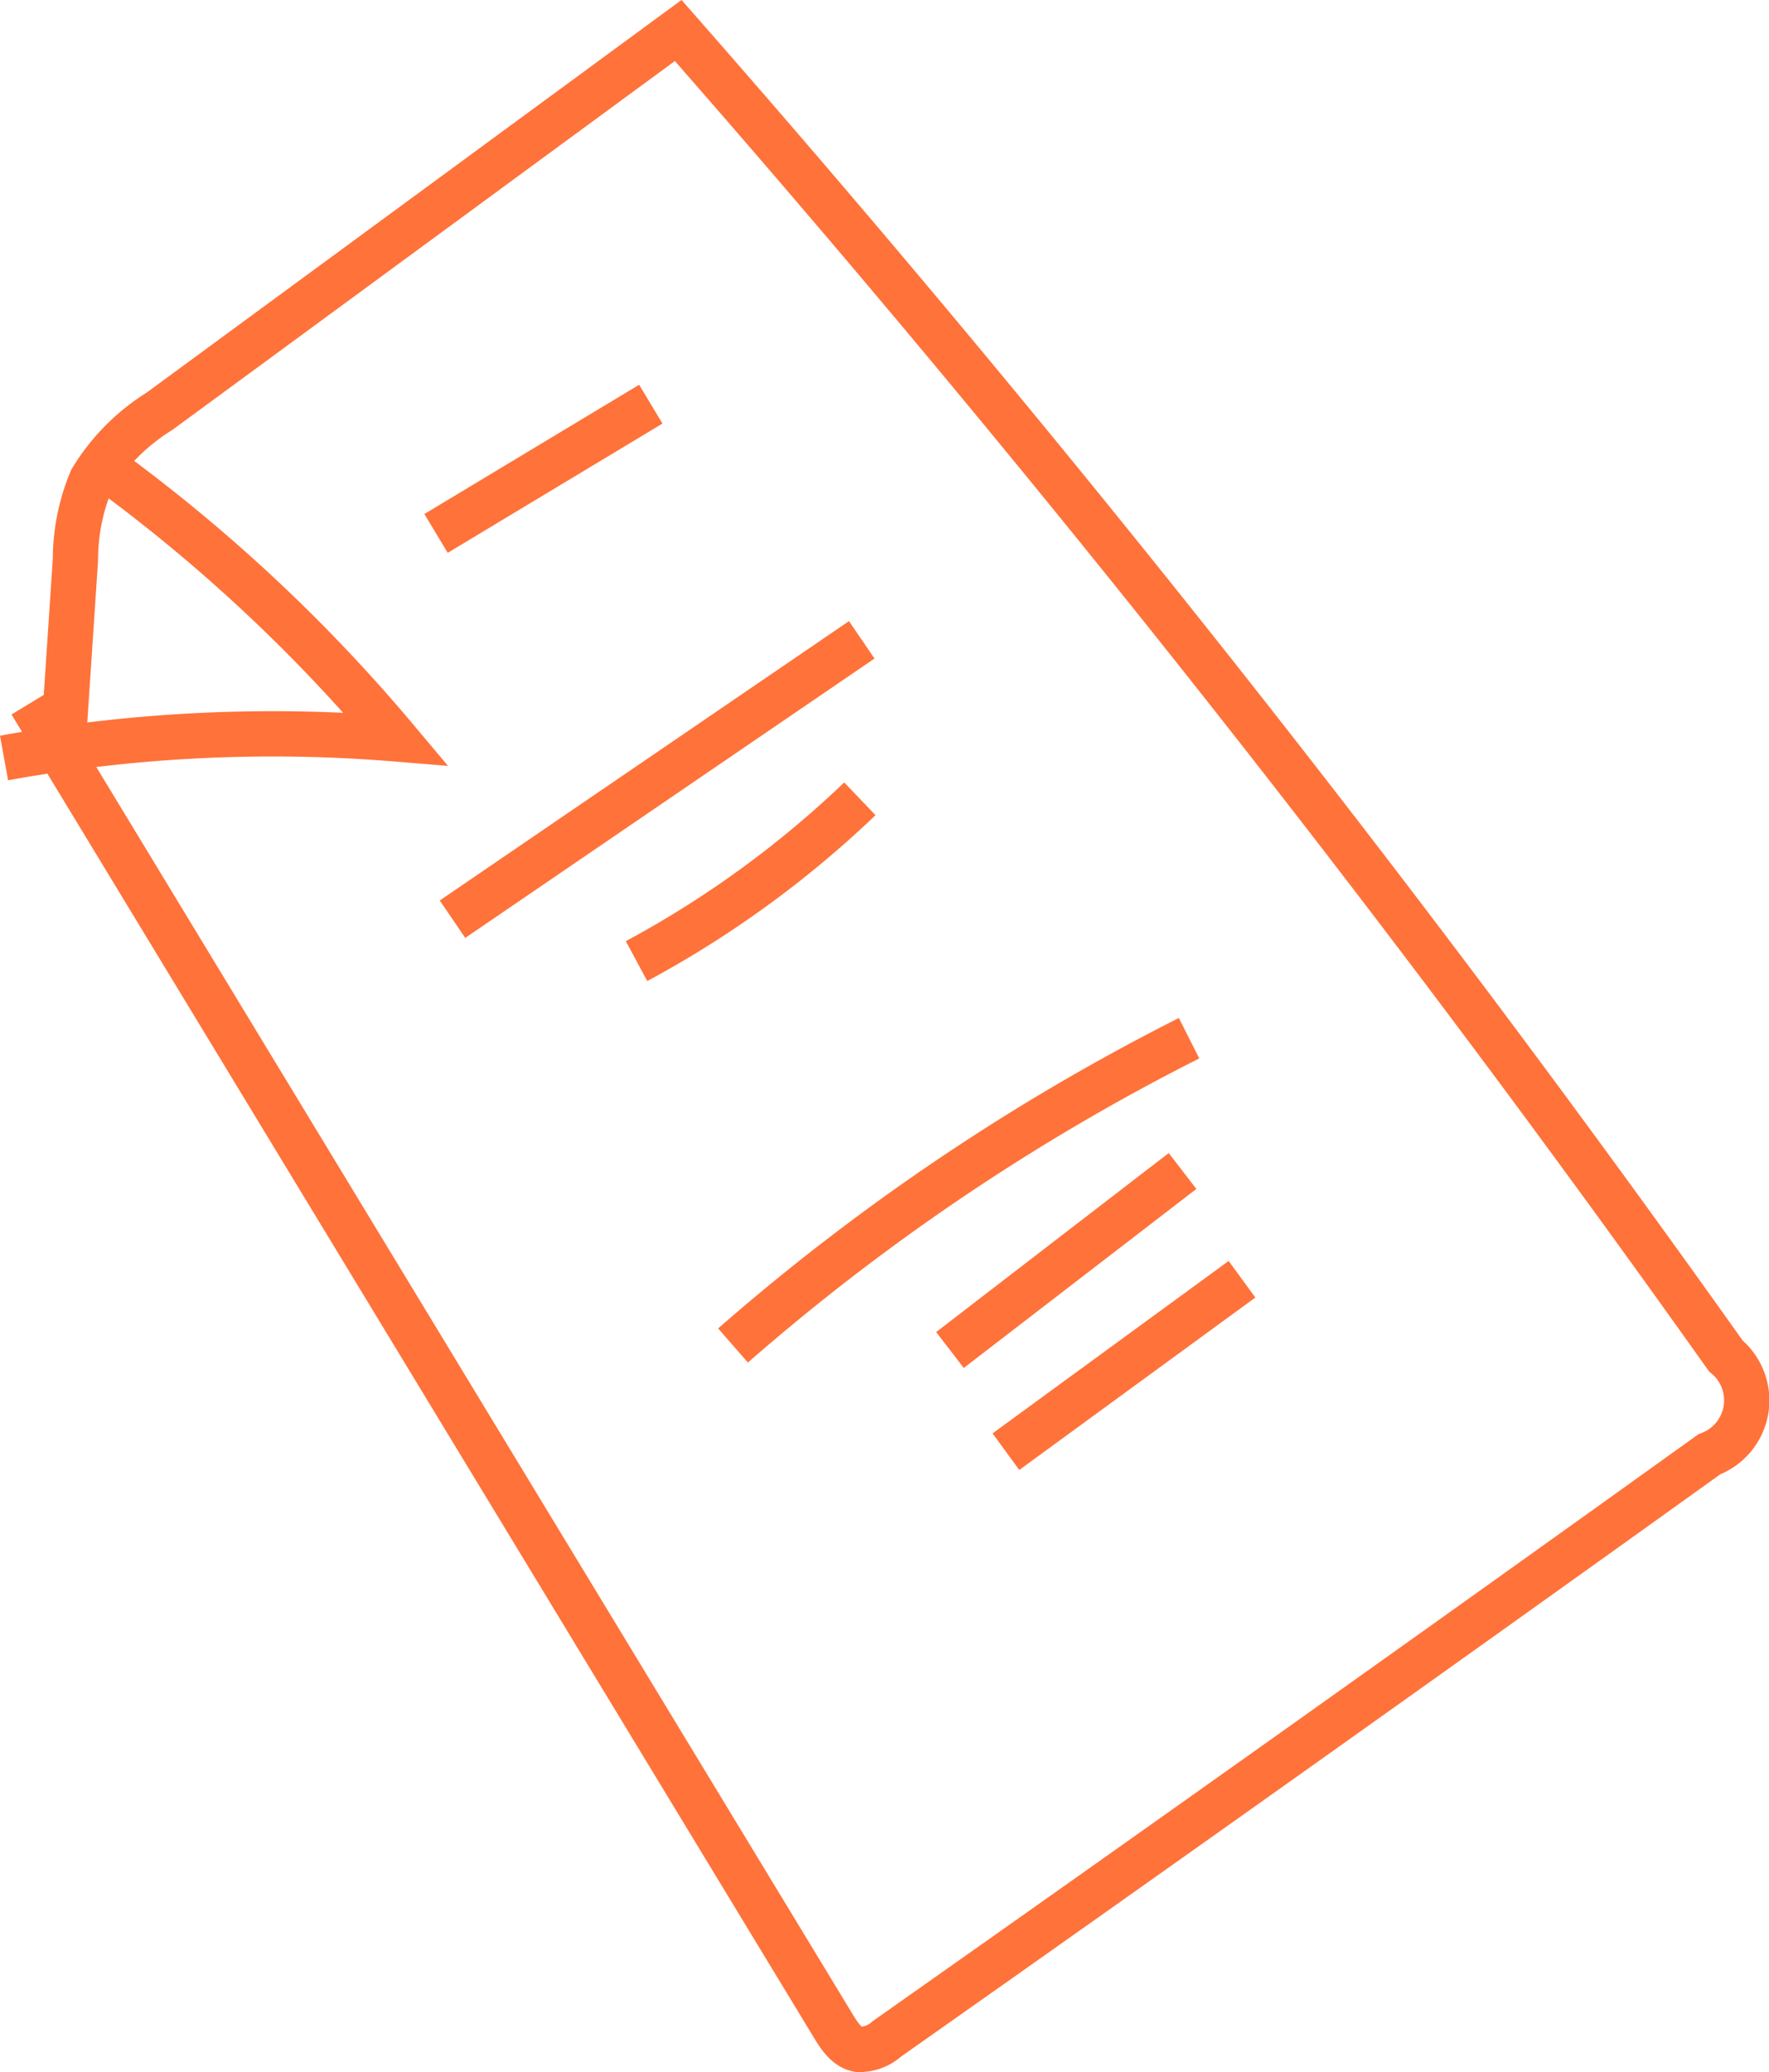 <svg xmlns="http://www.w3.org/2000/svg" width="58.614" height="68.634" viewBox="0 0 58.614 68.634"><g id="Group_3006" data-name="Group 3006" transform="translate(-19.278 -289.556)"><path id="Path_11588" data-name="Path 11588" d="M20.3,312.831,46.908,356.69c.2.323.437.678.809.742a1.352,1.352,0,0,0,.95-.35q13.667-9.621,27.249-19.36a1.907,1.907,0,0,0,.546-3.256,543.715,543.715,0,0,0-34.712-43.9L24.56,303.179a6.864,6.864,0,0,0-2.25,2.273,6.85,6.85,0,0,0-.533,2.645l-.444,6.674" fill="none" stroke="#ff723a" stroke-miterlimit="10" stroke-width="1.5"></path><path id="Path_11589" data-name="Path 11589" d="M22.508,304.861a54.351,54.351,0,0,1,9.883,9.167,49.917,49.917,0,0,0-12.979.633" fill="none" stroke="#ff723a" stroke-miterlimit="10" stroke-width="1.5"></path><path id="Path_11590" data-name="Path 11590" d="M33.726,307.223l7.116-4.281" fill="none" stroke="#ff723a" stroke-miterlimit="10" stroke-width="1.5"></path><path id="Path_11591" data-name="Path 11591" d="M34.271,320l13.56-9.253" fill="none" stroke="#ff723a" stroke-miterlimit="10" stroke-width="1.5"></path><path id="Path_11592" data-name="Path 11592" d="M40.369,321.388a33.977,33.977,0,0,0,7.4-5.375" fill="none" stroke="#ff723a" stroke-miterlimit="10" stroke-width="1.5"></path><path id="Path_11593" data-name="Path 11593" d="M43.566,334.119a72.691,72.691,0,0,1,15.11-10.177" fill="none" stroke="#ff723a" stroke-miterlimit="10" stroke-width="1.5"></path><path id="Path_11594" data-name="Path 11594" d="M50.754,334.269l7.706-5.929" fill="none" stroke="#ff723a" stroke-miterlimit="10" stroke-width="1.5"></path><path id="Path_11595" data-name="Path 11595" d="M52.608,337.636l7.822-5.711" fill="none" stroke="#ff723a" stroke-miterlimit="10" stroke-width="1.5"></path></g></svg>
